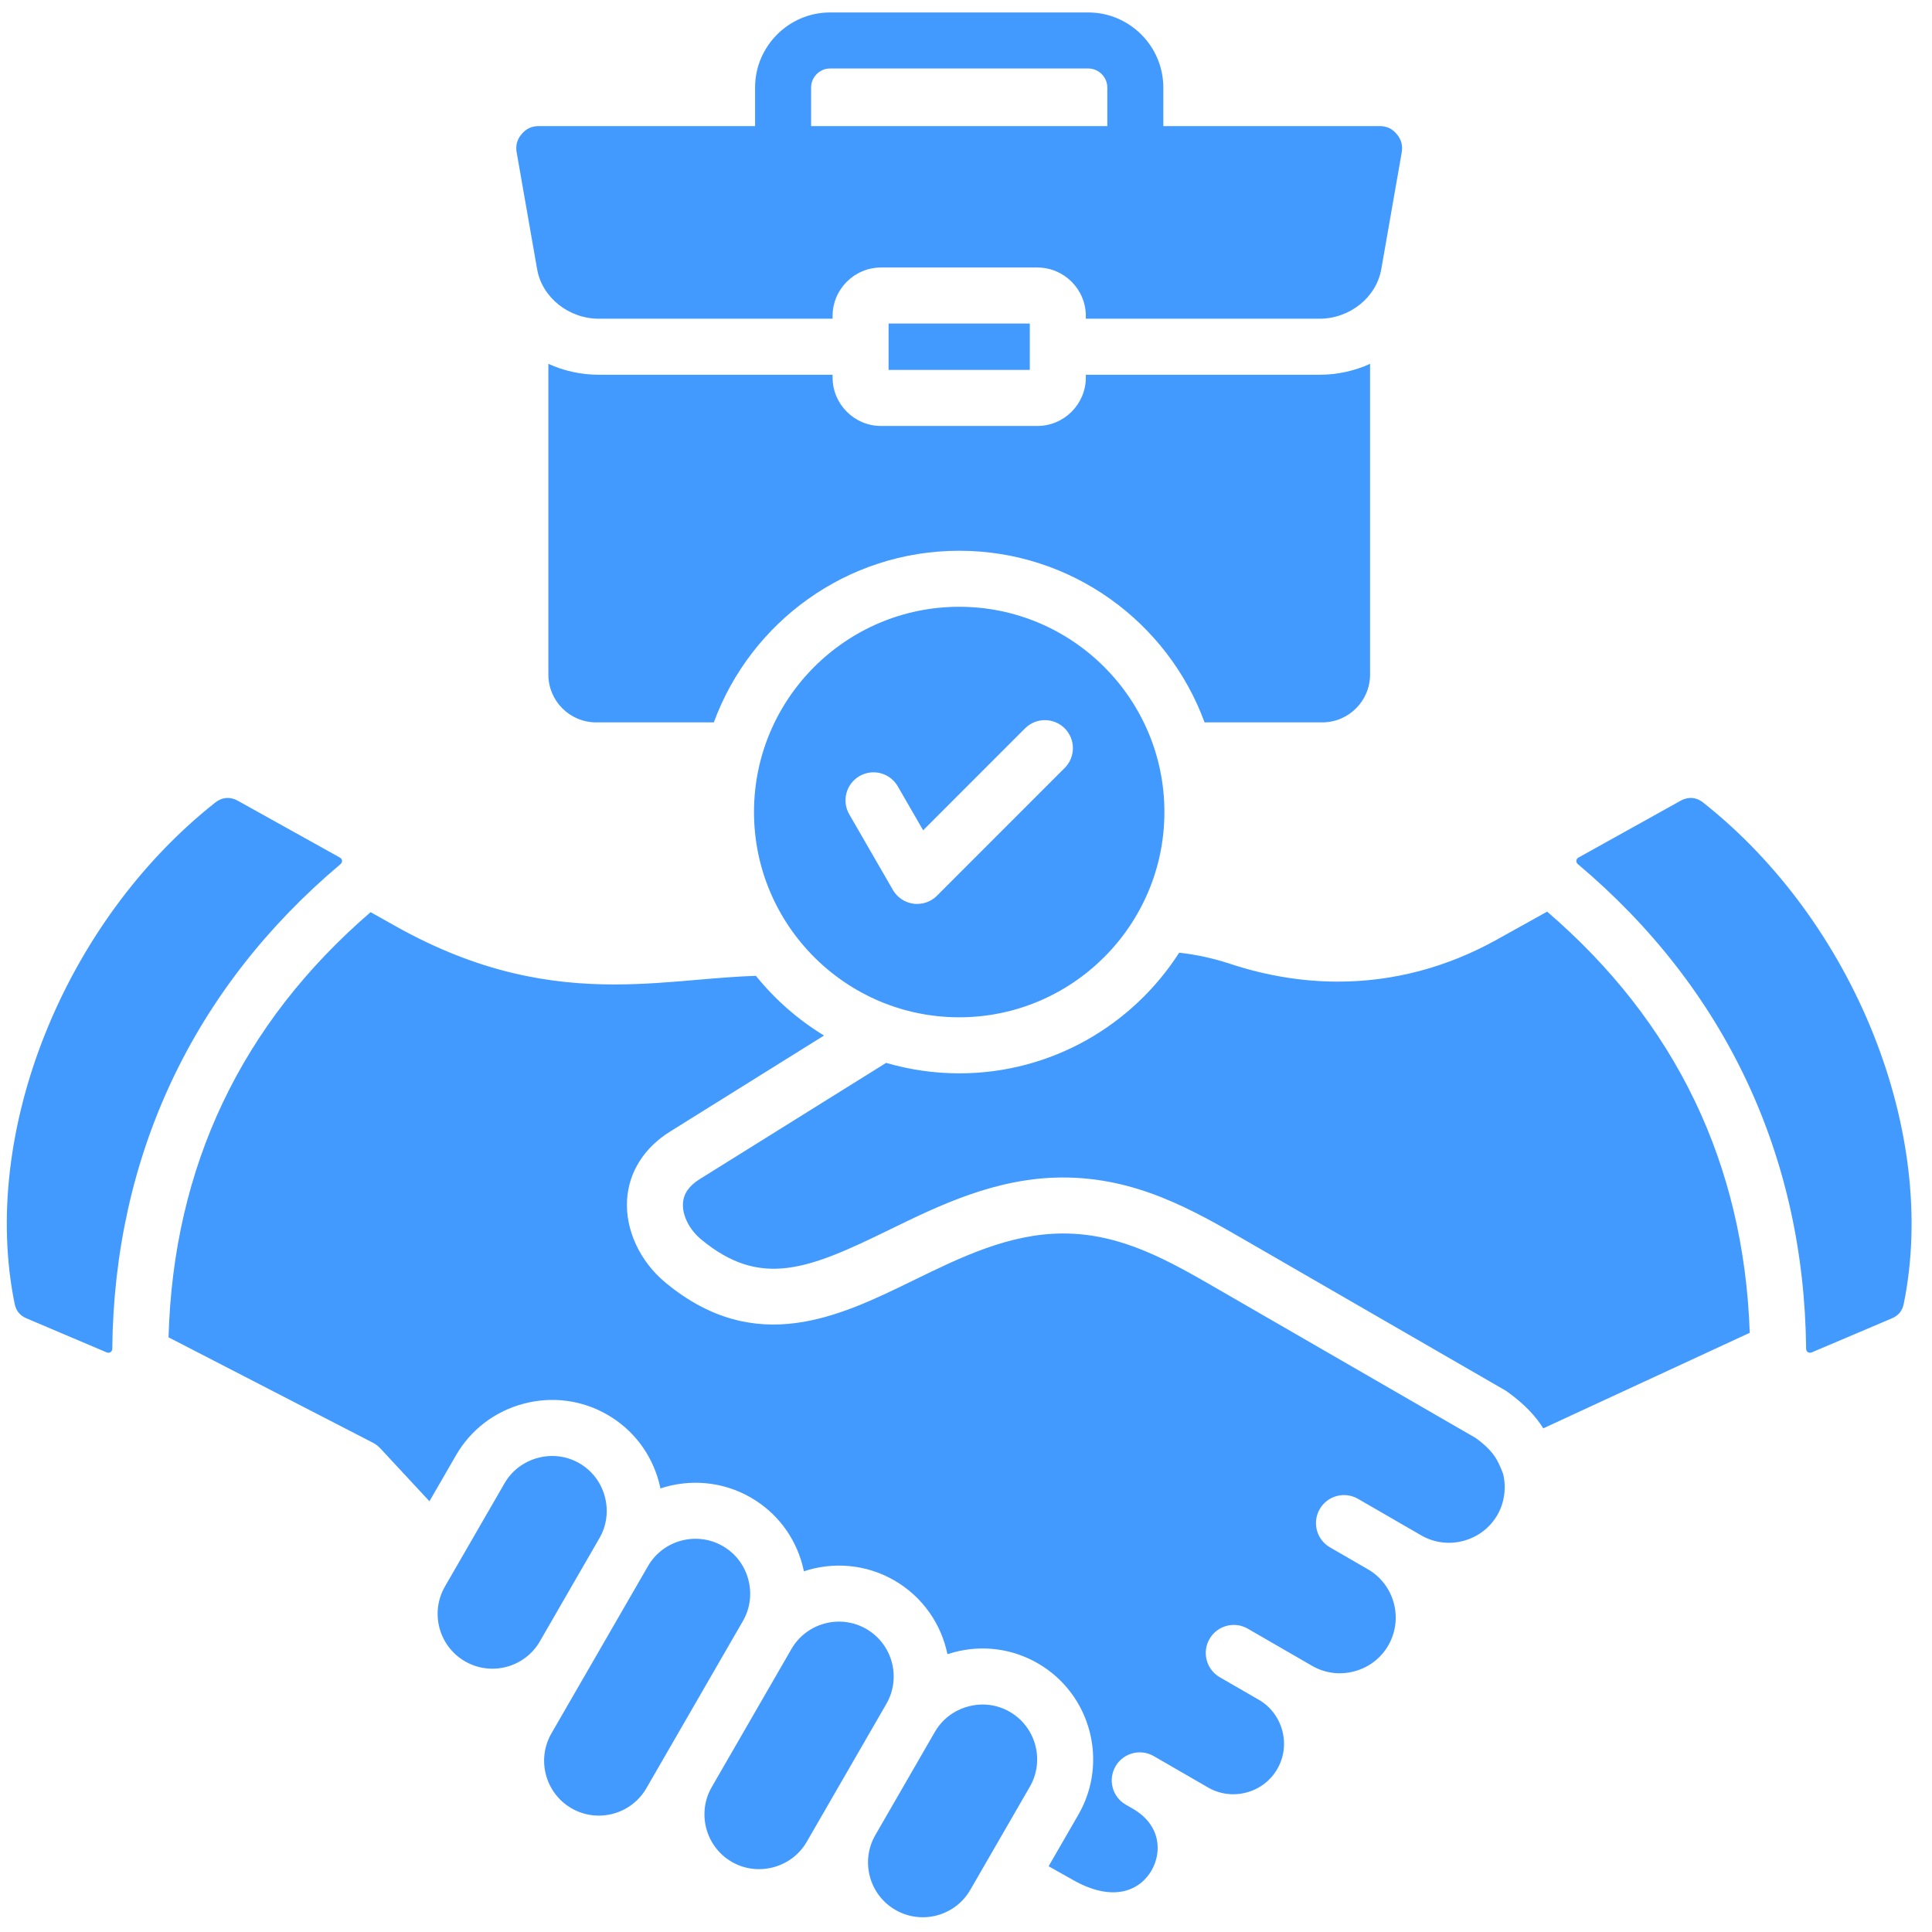 <svg width="71" height="71" viewBox="0 0 71 71" fill="none" xmlns="http://www.w3.org/2000/svg">
<path fill-rule="evenodd" clip-rule="evenodd" d="M19.739 9.894C19.921 10.931 20.898 11.713 22.013 11.713H30.597V11.613C30.597 10.63 31.396 9.831 32.379 9.831H38.122C39.104 9.831 39.904 10.63 39.904 11.613V11.713H48.488C49.602 11.713 50.579 10.931 50.761 9.894L51.512 5.604C51.557 5.344 51.499 5.13 51.33 4.929C51.162 4.727 50.961 4.634 50.698 4.634H42.751V3.214C42.751 2.456 42.441 1.767 41.942 1.268C41.443 0.769 40.754 0.458 39.997 0.458H30.503C29.746 0.458 29.057 0.768 28.558 1.268C28.059 1.767 27.749 2.456 27.749 3.214V4.634H19.802C19.54 4.634 19.338 4.727 19.169 4.929C19 5.13 18.943 5.344 18.988 5.604L19.739 9.894ZM29.808 3.214C29.808 3.024 29.887 2.85 30.013 2.723C30.14 2.596 30.314 2.517 30.503 2.517H39.997C40.186 2.517 40.36 2.596 40.487 2.723C40.614 2.85 40.693 3.024 40.693 3.214V4.634H29.808V3.214ZM37.845 11.89V13.595H32.655V11.89H37.845ZM44.267 26.547C42.92 22.87 39.387 20.24 35.25 20.24C31.114 20.24 27.58 22.87 26.233 26.547H21.908C20.939 26.547 20.152 25.759 20.152 24.791V13.371C20.718 13.629 21.35 13.772 22.013 13.772H30.597V13.872C30.597 14.854 31.396 15.654 32.379 15.654H38.122C39.104 15.654 39.904 14.854 39.904 13.872V13.772H48.488C49.151 13.772 49.782 13.629 50.349 13.371V24.791C50.349 25.759 49.561 26.547 48.593 26.547H44.267ZM4.126 49.567C4.124 49.677 4.022 49.744 3.921 49.7L0.972 48.448C0.733 48.346 0.591 48.173 0.539 47.918C-0.747 41.627 2.356 33.875 7.917 29.488C8.162 29.295 8.458 29.271 8.73 29.422L12.491 31.515C12.586 31.567 12.597 31.687 12.514 31.756C7.098 36.317 4.197 42.477 4.126 49.567L4.126 49.567ZM22.029 56.526L19.841 60.317V60.317L19.839 60.322C19.282 61.28 18.05 61.609 17.09 61.054C16.127 60.499 15.797 59.264 16.352 58.302L18.54 54.512C18.806 54.049 19.241 53.718 19.764 53.577C20.287 53.437 20.829 53.507 21.291 53.774C21.755 54.042 22.087 54.476 22.227 54.999C22.366 55.521 22.297 56.064 22.029 56.526ZM27.301 59.572L23.755 65.715C23.2 66.677 21.965 67.009 21.003 66.454C20.041 65.898 19.71 64.663 20.265 63.701L21.623 61.348C21.623 61.348 21.624 61.347 21.624 61.347C21.624 61.346 21.625 61.345 21.625 61.345L23.812 57.556C24.367 56.594 25.602 56.263 26.564 56.819C27.027 57.086 27.359 57.52 27.499 58.043C27.639 58.565 27.569 59.107 27.302 59.57C27.302 59.57 27.302 59.571 27.301 59.572ZM32.573 62.617L29.647 67.686C29.38 68.148 28.946 68.48 28.423 68.62C27.9 68.76 27.358 68.69 26.895 68.424C25.933 67.868 25.602 66.633 26.158 65.671C26.158 65.67 26.159 65.669 26.159 65.669L29.084 60.601C29.64 59.639 30.874 59.308 31.836 59.863C32.798 60.419 33.129 61.654 32.573 62.617ZM37.846 65.661L35.658 69.451C35.103 70.414 33.868 70.744 32.906 70.188C31.944 69.633 31.614 68.4 32.168 67.438L34.357 63.645C34.624 63.183 35.058 62.852 35.581 62.712C36.104 62.571 36.646 62.641 37.108 62.908C38.07 63.464 38.401 64.699 37.846 65.661ZM55.24 54.166C55.362 54.68 55.286 55.226 55.028 55.674C54.756 56.145 54.314 56.483 53.783 56.625C53.252 56.768 52.7 56.696 52.229 56.424L51.3 55.888C51.3 55.887 51.299 55.886 51.298 55.886C51.297 55.886 51.297 55.886 51.297 55.885L49.905 55.081C49.413 54.797 48.783 54.966 48.499 55.458C48.215 55.951 48.383 56.58 48.876 56.864L50.27 57.67C51.247 58.236 51.583 59.49 51.018 60.469C50.747 60.94 50.304 61.278 49.773 61.42C49.242 61.563 48.691 61.491 48.219 61.219L47.289 60.681L47.288 60.681H47.288L45.855 59.853C45.363 59.569 44.734 59.738 44.449 60.23C44.165 60.722 44.334 61.353 44.826 61.637L46.259 62.465C46.686 62.711 46.992 63.113 47.122 63.597C47.252 64.079 47.187 64.581 46.94 65.008C46.694 65.436 46.292 65.743 45.809 65.873C45.326 66.002 44.825 65.937 44.397 65.69L42.665 64.689C42.663 64.689 42.663 64.689 42.662 64.688L42.4 64.536C41.908 64.252 41.278 64.421 40.994 64.913C40.71 65.406 40.878 66.036 41.371 66.32L41.635 66.472C42.66 67.066 42.708 68.063 42.319 68.738C41.897 69.469 40.911 69.942 39.401 69.07L38.536 68.584L39.629 66.69C40.752 64.745 40.083 62.248 38.138 61.125C37.2 60.583 36.103 60.44 35.048 60.722C34.971 60.743 34.894 60.766 34.818 60.791C34.592 59.689 33.914 58.685 32.866 58.08C31.818 57.475 30.61 57.39 29.544 57.744C29.527 57.666 29.509 57.588 29.488 57.51C29.206 56.457 28.533 55.578 27.593 55.035C26.546 54.43 25.338 54.346 24.271 54.699C24.255 54.621 24.237 54.543 24.216 54.465C23.933 53.412 23.261 52.533 22.321 51.99C21.383 51.449 20.286 51.305 19.232 51.588C18.178 51.87 17.299 52.543 16.757 53.482L15.782 55.171L13.979 53.229C13.897 53.142 13.802 53.069 13.696 53.015L6.194 49.146C6.367 42.875 8.864 37.621 13.62 33.521L14.508 34.02C17.611 35.767 20.236 36.178 22.577 36.178C23.666 36.178 24.694 36.089 25.679 36.003C26.405 35.941 27.098 35.883 27.779 35.861C28.479 36.729 29.326 37.474 30.283 38.055L24.626 41.584C23.675 42.177 23.113 43.063 23.045 44.076C22.971 45.18 23.51 46.352 24.453 47.133C27.774 49.883 30.851 48.38 33.566 47.053C35.288 46.212 37.068 45.342 39.034 45.33C39.048 45.33 39.061 45.33 39.075 45.33C41.224 45.33 42.96 46.334 44.797 47.397L54.232 52.846C54.902 53.337 55.044 53.66 55.24 54.166L55.24 54.166ZM64.302 48.98L56.715 52.491C56.453 52.074 56.062 51.627 55.394 51.146C55.366 51.126 55.337 51.108 55.308 51.091L45.827 45.615C43.822 44.455 41.749 43.262 39.021 43.272C36.586 43.286 34.501 44.305 32.661 45.204C29.725 46.639 27.957 47.362 25.766 45.547C25.331 45.187 25.069 44.663 25.099 44.215C25.122 43.864 25.324 43.576 25.715 43.332L32.565 39.06C33.418 39.308 34.318 39.445 35.25 39.445C38.642 39.445 41.626 37.674 43.334 35.011C43.962 35.08 44.586 35.216 45.196 35.417C46.525 35.856 47.857 36.074 49.17 36.074C51.191 36.074 53.165 35.557 55.011 34.529L56.857 33.502C61.586 37.569 64.09 42.772 64.302 48.98V48.98ZM69.961 47.918C69.909 48.173 69.767 48.346 69.528 48.448L66.579 49.7C66.478 49.743 66.375 49.677 66.374 49.567C66.303 42.477 63.402 36.317 57.985 31.756C57.902 31.687 57.914 31.567 58.008 31.515L61.77 29.422C61.889 29.356 62.011 29.324 62.133 29.324C62.29 29.324 62.445 29.379 62.583 29.488C68.143 33.875 71.246 41.627 69.961 47.918ZM35.25 22.299C31.092 22.299 27.709 25.683 27.709 29.841C27.709 34.001 31.092 37.385 35.25 37.385C39.408 37.385 42.791 34.001 42.791 29.841C42.791 25.682 39.408 22.299 35.25 22.299ZM39.127 28.222L34.432 32.918C34.238 33.112 33.976 33.219 33.704 33.219C33.66 33.219 33.615 33.217 33.57 33.21C33.253 33.169 32.973 32.981 32.813 32.704L31.21 29.927C30.926 29.434 31.094 28.805 31.587 28.52C32.079 28.236 32.709 28.405 32.993 28.898L33.925 30.513L37.671 26.766C38.073 26.364 38.724 26.364 39.127 26.766C39.529 27.168 39.529 27.82 39.127 28.222L39.127 28.222Z" fill="#429AFF"/>
</svg>
